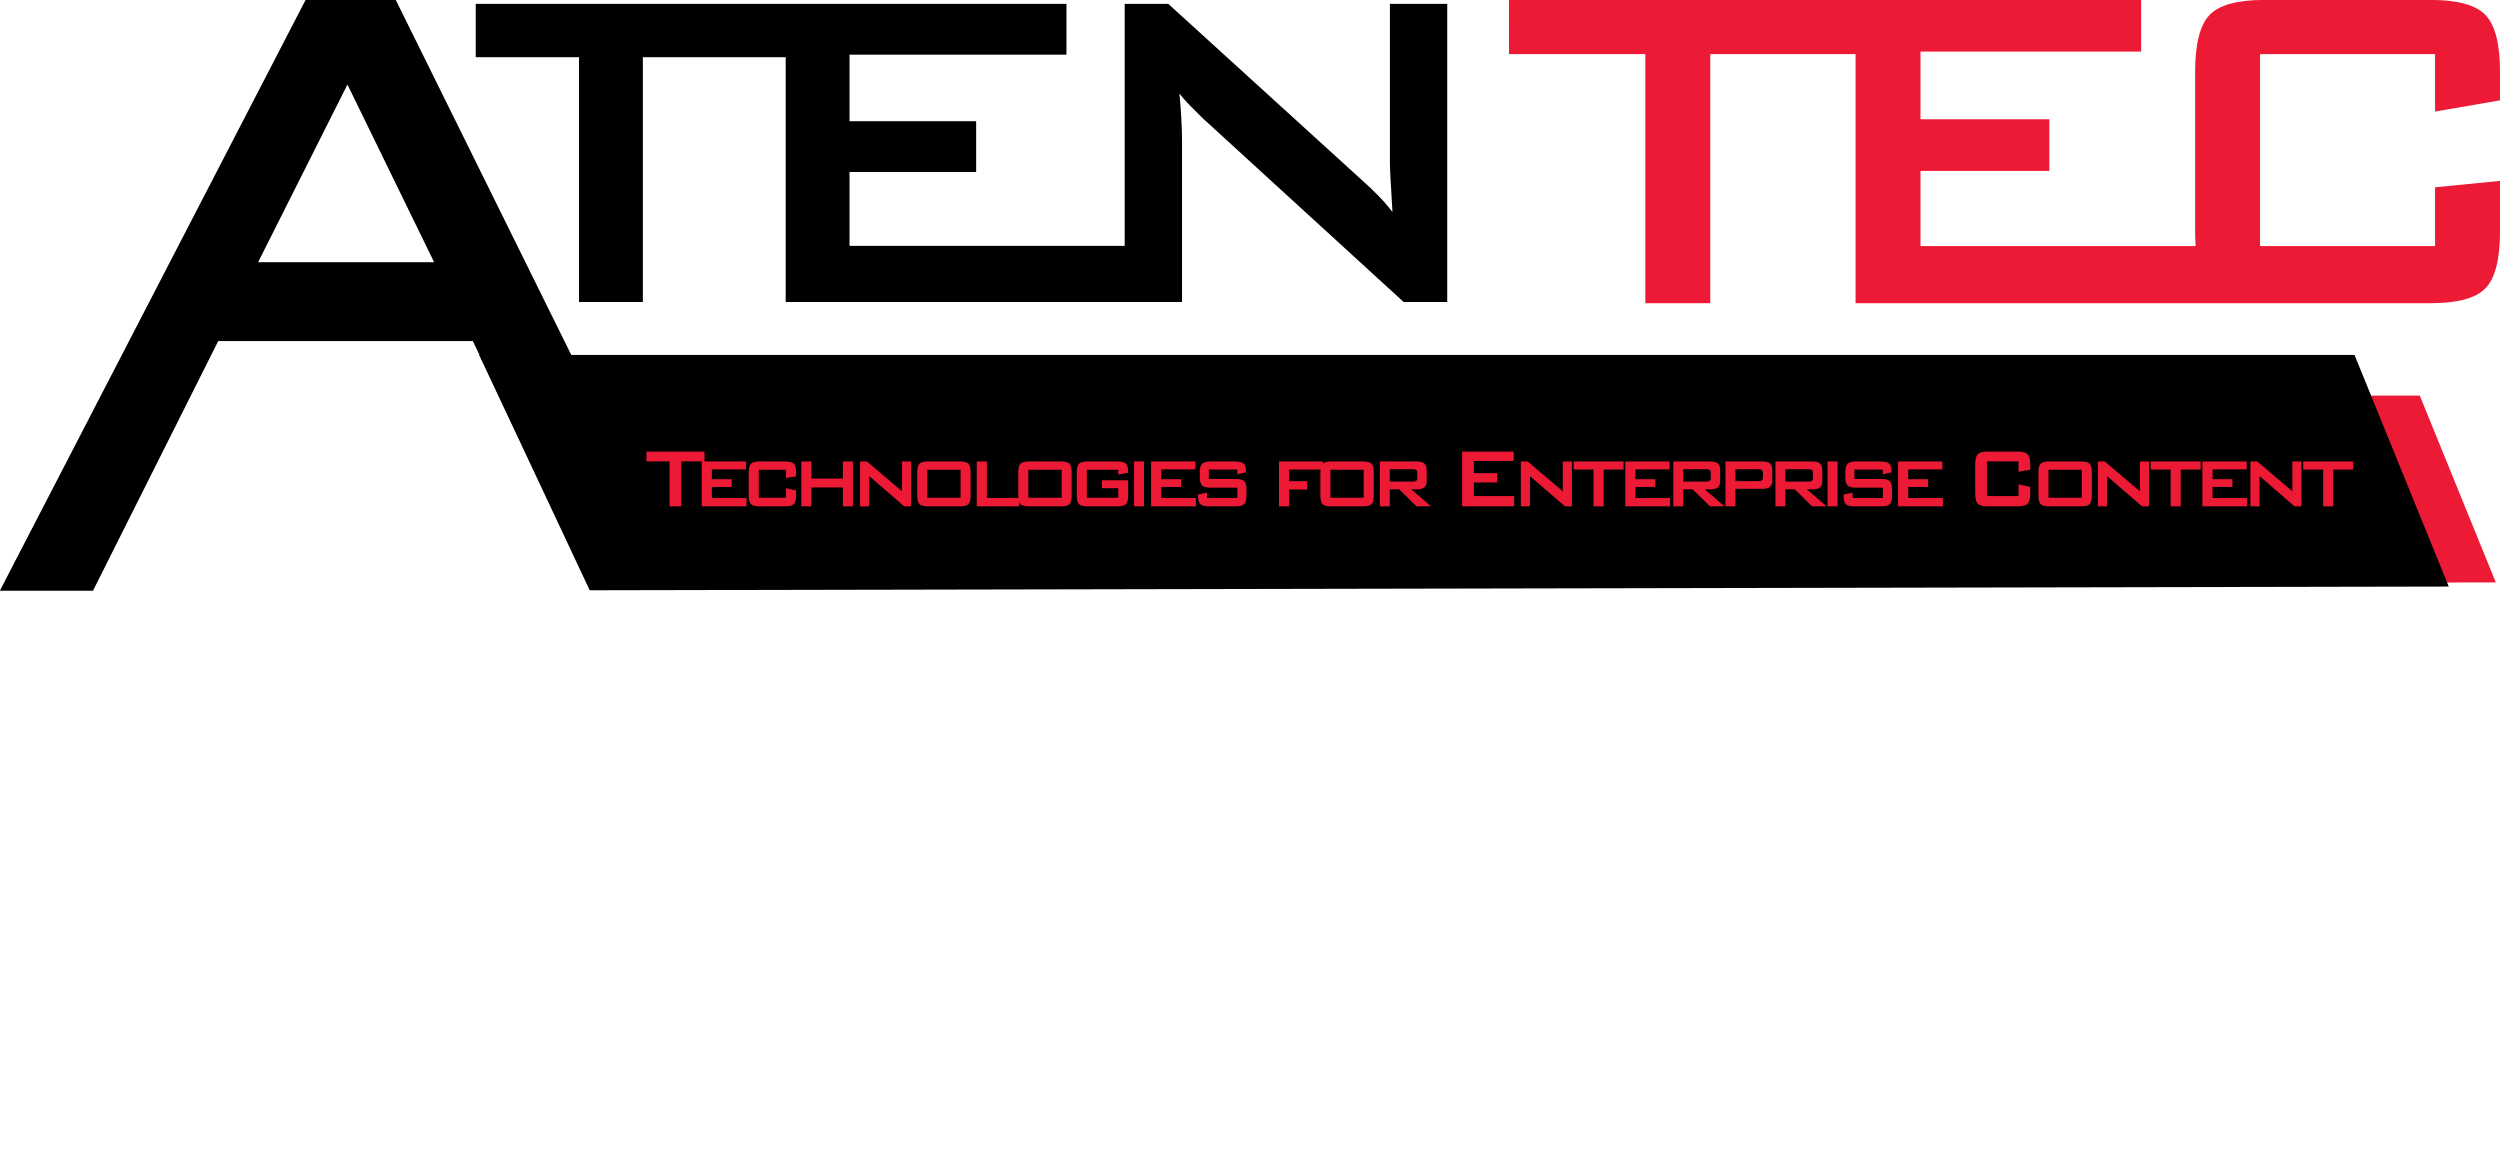 <?xml version="1.0" encoding="UTF-8" standalone="no"?>
<!-- Created with Inkscape (http://www.inkscape.org/) -->

<svg
   width="1710"
   height="793.701"
   viewBox="0 0 452.437 210"
   version="1.1"
   id="svg1"
   sodipodi:docname="logo-atentec-light.svg"
   xmlns:inkscape="http://www.inkscape.org/namespaces/inkscape"
   xmlns:sodipodi="http://sodipodi.sourceforge.net/DTD/sodipodi-0.dtd"
   xmlns="http://www.w3.org/2000/svg"
   xmlns:svg="http://www.w3.org/2000/svg">
  <sodipodi:namedview
     id="namedview1"
     pagecolor="#ffffff"
     bordercolor="#000000"
     borderopacity="0.25"
     inkscape:showpageshadow="2"
     inkscape:pageopacity="0.0"
     inkscape:pagecheckerboard="true"
     inkscape:deskcolor="#d1d1d1"
     inkscape:document-units="mm">
    <inkscape:page
       x="0"
       y="0"
       width="452.437"
       height="210"
       id="page2"
       margin="0"
       bleed="0" />
  </sodipodi:namedview>
  <defs
     id="defs1">
    <clipPath
       clipPathUnits="userSpaceOnUse"
       id="clipPath6">
      <path
         d="M 0,1080 H 1920 V 0 H 0 Z"
         transform="translate(-1062.082,-897.761)"
         id="path6" />
    </clipPath>
    <clipPath
       clipPathUnits="userSpaceOnUse"
       id="clipPath8">
      <path
         d="M 0,1080 H 1920 V 0 H 0 Z"
         transform="translate(-452.065,-813.926)"
         id="path8" />
    </clipPath>
    <clipPath
       clipPathUnits="userSpaceOnUse"
       id="clipPath11">
      <path
         d="M 0,1080 H 1920 V 0 H 0 Z"
         transform="translate(-1583.928,-891.661)"
         id="path11" />
    </clipPath>
  </defs>
  <g
     inkscape:label="Layer 1"
     inkscape:groupmode="layer"
     id="layer1">
    <path
       id="path3"
       d="M 180.326,105.947 164.191,71.594 h 273.73 l 13.758,33.81 z"
       style="fill:#ed1a35;fill-opacity:1;fill-rule:nonzero;stroke:none;stroke-width:0.353" />
    <path
       id="path4"
       d="M 106.722,106.824 86.717,64.231 H 426.105 l 17.057,41.92 z"
       style="fill:#000000;fill-opacity:1;fill-rule:nonzero;stroke:none;stroke-width:0.353" />
    <path
       id="path5"
       d="m 0,0 v 45.646 h -29.4 v -80.249 c 0,-1.93 0.087,-4.677 0.265,-8.242 0.178,-3.568 0.532,-9.64 1.065,-18.219 -2.129,2.794 -4.479,5.517 -7.051,8.169 -2.573,2.651 -5.544,5.47 -8.913,8.459 l -98.977,90.082 H -165.36 V -78.416 h -141.072 v 37.885 h 64.92 v 26.027 h -64.92 v 34.125 h 111.216 V 45.646 H -498.059 V 18.318 h 52.95 V -107.19 h 32.726 V 18.318 h 73.225 V -107.19 h 203.199 v 82.564 c 0,3.083 -0.112,6.724 -0.333,10.917 -0.223,4.193 -0.555,8.65 -0.998,13.375 1.597,-2.024 3.326,-4.001 5.188,-5.929 1.863,-1.929 4.035,-4.098 6.519,-6.506 L -22.35,-107.19 H 0 Z"
       style="fill:#000000;fill-opacity:1;fill-rule:nonzero;stroke:none"
       transform="matrix(0.353,0,0,-0.353,261.913,16.815)"
       clip-path="url(#clipPath6)" />
    <path
       id="path7"
       d="M 0,0 H 90.226 L 45.795,91.079 Z M -132.414,-168.443 24.359,134.499 H 70.544 L 181.22,-89.382 h -47.906 l -23.212,48.927 H -20.462 L -84.67,-168.443 Z"
       style="fill:#000000;fill-opacity:1;fill-rule:nonzero;stroke:none"
       transform="matrix(0.353,0,0,-0.353,46.713,47.448)"
       clip-path="url(#clipPath8)" />
    <path
       id="path9"
       d="m 123.296,83.496 v 8.14 h -2.121 v -8.14 h -4.184 v -1.769 h 10.509 v 1.769 z m 3.698,8.14 v -8.119 h 8.016 v 1.435 h -6.181 v 1.774 h 3.601 v 1.393 h -3.601 v 2.001 h 6.271 v 1.517 z m 15.241,-6.631 h -4.911 v 5.077 h 4.911 v -1.728 l 1.836,0.405 v 0.955 c 0,0.739 -0.135,1.244 -0.405,1.517 -0.271,0.271 -0.788,0.405 -1.55,0.405 h -4.667 c -0.756,0 -1.268,-0.133 -1.538,-0.401 -0.271,-0.27 -0.405,-0.777 -0.405,-1.521 v -4.283 c 0,-0.738 0.133,-1.241 0.401,-1.509 0.267,-0.27 0.781,-0.405 1.542,-0.405 h 4.667 c 0.769,0 1.287,0.135 1.554,0.405 0.267,0.268 0.401,0.771 0.401,1.509 v 0.785 l -1.836,0.289 z m 2.78,6.631 v -8.119 h 1.836 v 3.084 h 5.689 v -3.084 h 1.819 v 8.119 h -1.819 v -3.423 h -5.689 v 3.423 z m 10.637,0 v -8.119 h 1.248 l 6.342,5.391 v -5.391 h 1.65 v 8.119 h -1.261 l -6.325,-5.478 v 5.478 z m 12.168,-1.554 h 6.023 v -5.077 h -6.023 z m -1.819,-4.651 c 0,-0.738 0.132,-1.241 0.397,-1.509 0.265,-0.27 0.779,-0.405 1.546,-0.405 h 5.779 c 0.769,0 1.284,0.135 1.546,0.405 0.261,0.268 0.393,0.771 0.393,1.509 v 4.283 c 0,0.744 -0.134,1.252 -0.401,1.521 -0.268,0.268 -0.78,0.401 -1.538,0.401 h -5.779 c -0.767,0 -1.282,-0.133 -1.546,-0.401 -0.265,-0.27 -0.397,-0.777 -0.397,-1.521 z m 10.765,6.205 v -8.119 h 1.836 v 6.602 h 5.858 v 1.517 z m 9.341,-1.554 h 6.023 v -5.077 h -6.023 z m -1.819,-4.651 c 0,-0.738 0.132,-1.241 0.397,-1.509 0.265,-0.27 0.779,-0.405 1.546,-0.405 h 5.779 c 0.769,0 1.284,0.135 1.546,0.405 0.261,0.268 0.393,0.771 0.393,1.509 v 4.283 c 0,0.744 -0.134,1.252 -0.401,1.521 -0.268,0.268 -0.78,0.401 -1.538,0.401 h -5.779 c -0.767,0 -1.282,-0.133 -1.546,-0.401 -0.265,-0.27 -0.397,-0.777 -0.397,-1.521 z m 18.091,-0.426 h -5.689 v 5.077 h 5.689 v -1.728 h -2.968 v -1.443 h 4.754 v 2.803 c 0,0.744 -0.135,1.252 -0.405,1.521 -0.268,0.268 -0.78,0.401 -1.538,0.401 h -5.407 c -0.761,0 -1.275,-0.133 -1.542,-0.401 -0.268,-0.27 -0.401,-0.777 -0.401,-1.521 v -4.283 c 0,-0.738 0.133,-1.241 0.401,-1.509 0.267,-0.27 0.781,-0.405 1.542,-0.405 h 5.407 c 0.752,0 1.263,0.131 1.534,0.393 0.273,0.263 0.409,0.738 0.409,1.426 v 0.215 l -1.786,0.327 z m 2.852,6.631 v -8.119 h 1.811 v 8.119 z m 3.092,0 v -8.119 h 8.016 v 1.435 h -6.181 v 1.774 h 3.601 v 1.393 h -3.601 v 2.001 h 6.271 v 1.517 z m 15.593,-6.668 h -5.139 v 1.716 h 4.866 c 0.763,0 1.277,0.134 1.542,0.401 0.265,0.265 0.397,0.769 0.397,1.513 v 1.116 c 0,0.744 -0.135,1.252 -0.405,1.521 -0.271,0.268 -0.781,0.401 -1.534,0.401 h -4.849 c -0.772,0 -1.294,-0.133 -1.567,-0.401 -0.273,-0.27 -0.409,-0.777 -0.409,-1.521 v -0.223 l 1.621,-0.331 v 0.959 h 5.494 v -1.86 h -4.837 c -0.767,0 -1.285,-0.134 -1.554,-0.405 -0.271,-0.273 -0.405,-0.777 -0.405,-1.513 v -0.91 c 0,-0.733 0.134,-1.234 0.405,-1.505 0.27,-0.273 0.788,-0.409 1.554,-0.409 h 4.432 c 0.754,0 1.271,0.13 1.55,0.389 0.278,0.259 0.418,0.717 0.418,1.373 v 0.198 l -1.579,0.364 z m 7.553,6.668 v -8.119 h 7.929 v 1.451 h -6.094 v 2.121 h 3.278 v 1.509 h -3.278 v 3.039 z m 9.306,-1.554 h 6.023 v -5.077 h -6.023 z m -1.819,-4.651 c 0,-0.738 0.132,-1.241 0.397,-1.509 0.265,-0.27 0.779,-0.405 1.546,-0.405 h 5.779 c 0.769,0 1.284,0.135 1.546,0.405 0.261,0.268 0.393,0.771 0.393,1.509 v 4.283 c 0,0.744 -0.134,1.252 -0.401,1.521 -0.268,0.268 -0.78,0.401 -1.538,0.401 h -5.779 c -0.767,0 -1.282,-0.133 -1.546,-0.401 -0.265,-0.27 -0.397,-0.777 -0.397,-1.521 z m 16.718,-0.517 h -4.159 v 2.249 h 4.159 c 0.316,0 0.533,-0.05 0.649,-0.149 0.118,-0.099 0.178,-0.269 0.178,-0.508 v -0.934 c 0,-0.24 -0.06,-0.409 -0.178,-0.508 -0.116,-0.099 -0.333,-0.149 -0.649,-0.149 z m -5.953,6.722 v -8.119 h 6.73 c 0.614,0 1.059,0.124 1.335,0.372 0.275,0.246 0.413,0.647 0.413,1.203 v 1.914 c 0,0.549 -0.138,0.946 -0.413,1.191 -0.276,0.243 -0.721,0.364 -1.335,0.364 h -1.029 l 3.555,3.076 h -2.613 l -3.134,-3.076 h -1.716 v 3.076 z m 14.885,0 v -9.909 h 9.339 v 1.687 h -7.214 v 2.212 h 4.209 v 1.687 h -4.209 v 2.46 h 7.297 v 1.864 z m 10.629,0 v -8.119 h 1.249 l 6.342,5.391 v -5.391 h 1.65 v 8.119 h -1.261 l -6.325,-5.478 v 5.478 z m 14.983,-6.668 v 6.668 h -1.823 v -6.668 h -3.605 v -1.451 h 9.041 v 1.451 z m 3.923,6.668 v -8.119 h 8.016 v 1.435 h -6.181 v 1.774 h 3.601 v 1.393 h -3.601 v 2.001 h 6.271 v 1.517 z m 14.646,-6.722 h -4.159 v 2.249 h 4.159 c 0.316,0 0.533,-0.05 0.649,-0.149 0.118,-0.099 0.178,-0.269 0.178,-0.508 v -0.934 c 0,-0.24 -0.06,-0.409 -0.178,-0.508 -0.116,-0.099 -0.333,-0.149 -0.649,-0.149 z m -5.953,6.722 v -8.119 h 6.73 c 0.614,0 1.059,0.124 1.335,0.372 0.275,0.246 0.413,0.647 0.413,1.203 v 1.914 c 0,0.549 -0.138,0.946 -0.413,1.191 -0.276,0.243 -0.721,0.364 -1.335,0.364 h -1.029 l 3.555,3.076 h -2.613 l -3.134,-3.076 h -1.716 v 3.076 z m 9.435,0 v -8.119 h 6.73 c 0.62,0 1.067,0.124 1.339,0.372 0.273,0.246 0.409,0.647 0.409,1.203 v 1.798 c 0,0.557 -0.138,0.959 -0.413,1.207 -0.276,0.246 -0.721,0.368 -1.335,0.368 h -4.936 v 3.171 z m 5.953,-6.722 h -4.159 v 2.154 h 4.159 c 0.316,0 0.533,-0.05 0.649,-0.149 0.118,-0.099 0.178,-0.267 0.178,-0.504 v -0.843 c 0,-0.24 -0.06,-0.409 -0.178,-0.508 -0.116,-0.099 -0.333,-0.149 -0.649,-0.149 z m 9.046,0 h -4.159 v 2.249 h 4.159 c 0.316,0 0.533,-0.05 0.649,-0.149 0.118,-0.099 0.178,-0.269 0.178,-0.508 v -0.934 c 0,-0.24 -0.06,-0.409 -0.178,-0.508 -0.116,-0.099 -0.333,-0.149 -0.649,-0.149 z m -5.953,6.722 v -8.119 h 6.73 c 0.614,0 1.059,0.124 1.335,0.372 0.275,0.246 0.413,0.647 0.413,1.203 v 1.914 c 0,0.549 -0.139,0.946 -0.413,1.191 -0.276,0.243 -0.721,0.364 -1.335,0.364 h -1.029 l 3.555,3.076 h -2.613 l -3.134,-3.076 h -1.716 v 3.076 z m 9.435,0 v -8.119 h 1.811 v 8.119 z m 9.992,-6.668 h -5.139 v 1.716 h 4.866 c 0.763,0 1.277,0.134 1.542,0.401 0.265,0.265 0.397,0.769 0.397,1.513 v 1.116 c 0,0.744 -0.135,1.252 -0.405,1.521 -0.271,0.268 -0.781,0.401 -1.534,0.401 h -4.849 c -0.772,0 -1.294,-0.133 -1.567,-0.401 -0.273,-0.27 -0.409,-0.777 -0.409,-1.521 v -0.223 l 1.621,-0.331 v 0.959 h 5.494 v -1.86 h -4.837 c -0.767,0 -1.285,-0.134 -1.554,-0.405 -0.271,-0.273 -0.405,-0.777 -0.405,-1.513 v -0.91 c 0,-0.733 0.134,-1.234 0.405,-1.505 0.27,-0.273 0.788,-0.409 1.554,-0.409 h 4.432 c 0.754,0 1.271,0.13 1.55,0.389 0.278,0.259 0.418,0.717 0.418,1.373 v 0.198 l -1.579,0.364 z m 2.765,6.668 v -8.119 h 8.016 v 1.435 h -6.181 v 1.774 h 3.601 v 1.393 h -3.601 v 2.001 h 6.271 v 1.517 z m 21.799,-8.14 h -5.722 v 6.276 h 5.722 v -2.129 l 2.121,0.475 v 1.174 c 0,0.907 -0.157,1.524 -0.471,1.852 -0.314,0.329 -0.912,0.492 -1.79,0.492 h -5.445 c -0.885,0 -1.483,-0.163 -1.794,-0.492 -0.309,-0.328 -0.463,-0.945 -0.463,-1.852 v -5.221 c 0,-0.901 0.154,-1.517 0.463,-1.848 0.311,-0.331 0.91,-0.496 1.794,-0.496 h 5.445 c 0.878,0 1.476,0.165 1.79,0.496 0.314,0.331 0.471,0.947 0.471,1.848 v 0.934 l -2.121,0.368 z m 5.423,6.586 h 6.023 v -5.077 h -6.023 z m -1.819,-4.651 c 0,-0.738 0.132,-1.241 0.397,-1.509 0.265,-0.27 0.779,-0.405 1.546,-0.405 h 5.779 c 0.769,0 1.284,0.135 1.546,0.405 0.261,0.268 0.393,0.771 0.393,1.509 v 4.283 c 0,0.744 -0.134,1.252 -0.401,1.521 -0.268,0.268 -0.78,0.401 -1.538,0.401 h -5.779 c -0.767,0 -1.282,-0.133 -1.546,-0.401 -0.265,-0.27 -0.397,-0.777 -0.397,-1.521 z m 10.765,6.205 v -8.119 h 1.249 l 6.342,5.391 v -5.391 h 1.65 v 8.119 h -1.261 l -6.325,-5.478 v 5.478 z m 14.983,-6.668 v 6.668 h -1.823 v -6.668 h -3.605 v -1.451 h 9.041 v 1.451 z m 3.922,6.668 v -8.119 h 8.016 v 1.435 h -6.181 v 1.774 h 3.601 v 1.393 h -3.601 v 2.001 h 6.271 v 1.517 z m 8.693,0 v -8.119 h 1.248 l 6.342,5.391 v -5.391 h 1.65 v 8.119 h -1.261 l -6.325,-5.478 v 5.478 z m 14.983,-6.668 v 6.668 h -1.823 v -6.668 h -3.605 v -1.451 h 9.041 v 1.451 z m 0,0"
       style="fill:#ed1a35;fill-opacity:1;fill-rule:nonzero;stroke:none;stroke-width:0.368"
       aria-label="Technologies for Enterprise Content" />
    <path
       id="path10"
       d="m 0,0 v 14.708 c 0,14.121 -2.459,23.778 -7.375,28.977 -4.918,5.196 -14.276,7.795 -28.079,7.795 h -85.392 c -13.892,0 -23.275,-2.599 -28.146,-7.795 -4.872,-5.199 -7.308,-14.856 -7.308,-28.977 v -81.927 c 0,-2.659 0.085,-5.16 0.256,-7.502 h -141.053 v 38.537 h 66.039 v 26.476 h -66.039 v 34.713 h 113.133 V 51.48 h -324.123 l 0.029,-27.799 h 69.894 v -127.673 h 33.29 V 23.681 h 74.487 v -127.673 h 294.933 c 13.803,0 23.161,2.574 28.079,7.723 4.916,5.147 7.375,14.83 7.375,29.05 v 25.937 l -33.289,-3.287 v -30.152 h -89.722 v 98.402 h 89.722 V -5.737 Z"
       style="fill:#ed1a35;fill-opacity:1;fill-rule:nonzero;stroke:none"
       transform="matrix(0.353,0,0,-0.353,452.438,18.161)"
       clip-path="url(#clipPath11)" />
  </g>
</svg>
